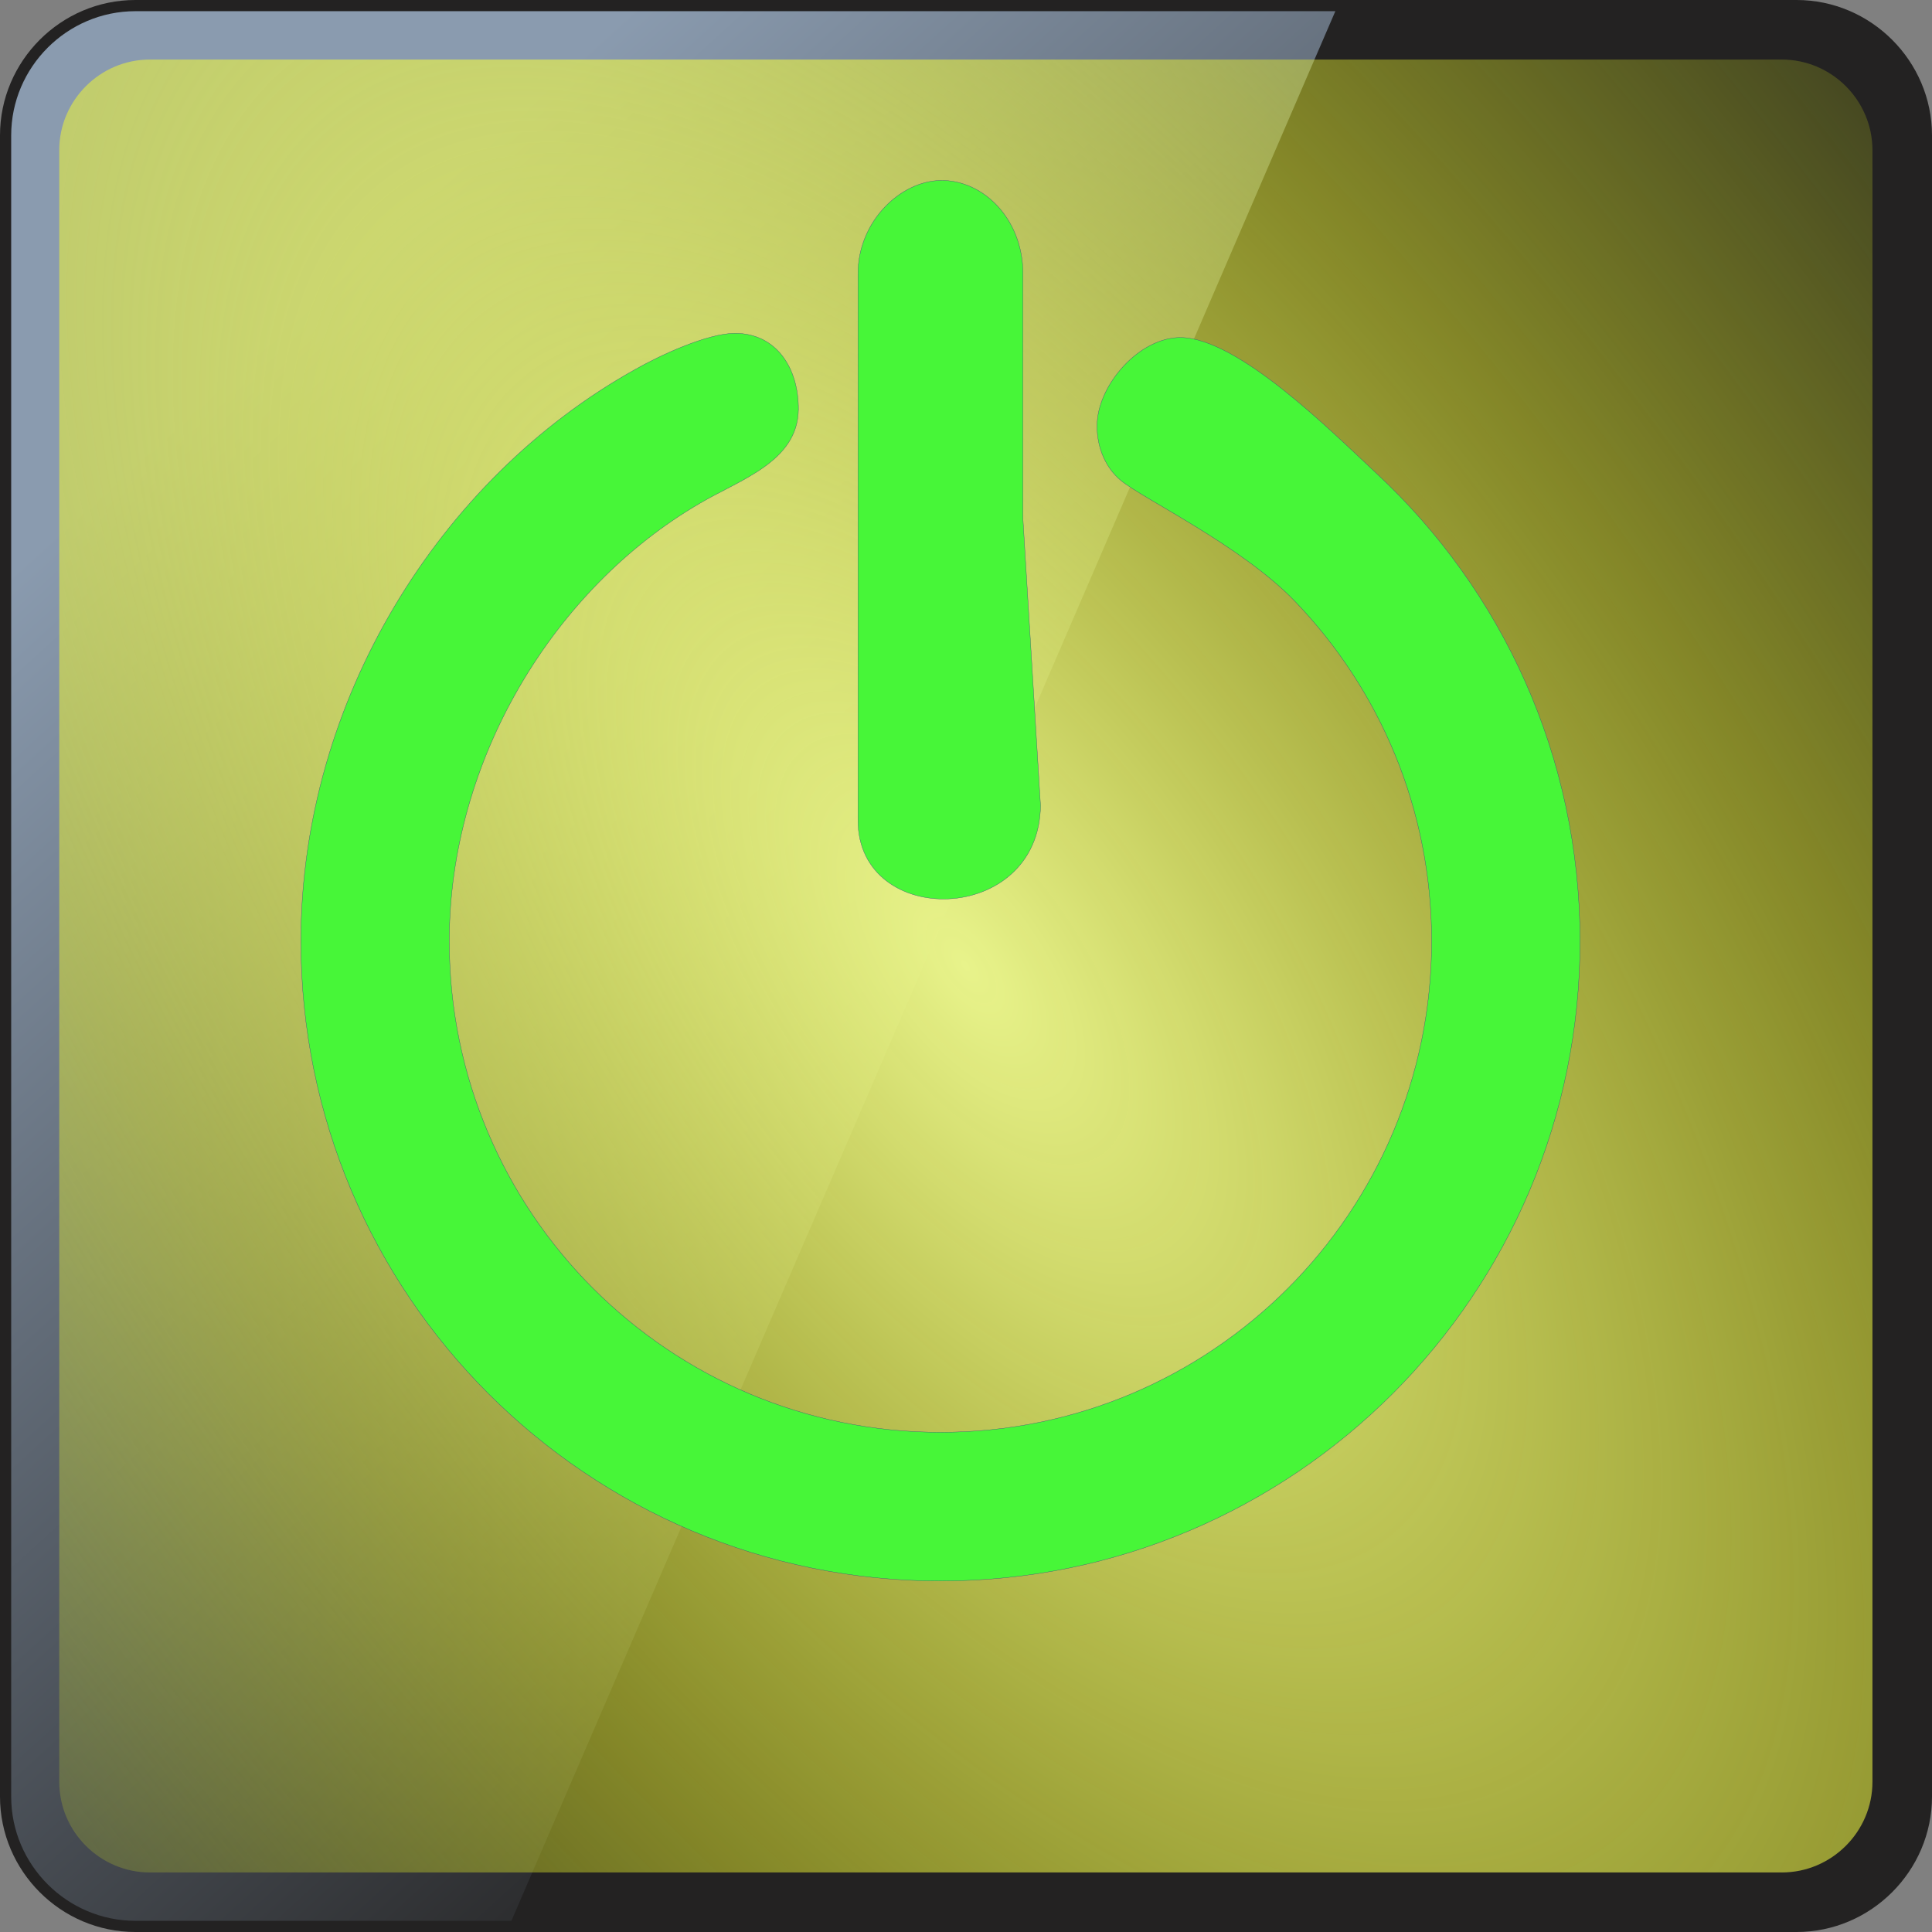<?xml version="1.0" encoding="UTF-8" standalone="no"?>
<!-- Creator: CorelDRAW X7 -->

<svg
   xmlns:dc="http://purl.org/dc/elements/1.1/"
   xmlns:cc="http://creativecommons.org/ns#"
   xmlns:rdf="http://www.w3.org/1999/02/22-rdf-syntax-ns#"
   xmlns:svg="http://www.w3.org/2000/svg"
   xmlns="http://www.w3.org/2000/svg"
   xmlns:xlink="http://www.w3.org/1999/xlink"
   xmlns:sodipodi="http://sodipodi.sourceforge.net/DTD/sodipodi-0.dtd"
   xmlns:inkscape="http://www.inkscape.org/namespaces/inkscape"
   xml:space="preserve"
   width="226.488"
   height="226.488"
   version="1.1"
   style="fill-rule:evenodd"
   viewBox="0 0 6392 6392"
   id="svg2"
   inkscape:version="0.48.3.1 r9886"
   sodipodi:docname="cxf1-2.svg"><rect x="0" y="0" width="6392" height="6392" fill="#808080" stroke="none"/><sodipodi:namedview
   pagecolor="#ffffff"
   bordercolor="#666666"
   borderopacity="1"
   objecttolerance="10"
   gridtolerance="10"
   guidetolerance="10"
   inkscape:pageopacity="0"
   inkscape:pageshadow="2"
   inkscape:window-width="1280"
   inkscape:window-height="657"
   id="namedview52"
   showgrid="false"
   fit-margin-top="0"
   fit-margin-left="0"
   fit-margin-right="0"
   fit-margin-bottom="0"
   inkscape:zoom="0.89702957"
   inkscape:cx="284.99649"
   inkscape:cy="68.86011"
   inkscape:window-x="-8"
   inkscape:window-y="-8"
   inkscape:window-maximized="1"
   inkscape:current-layer="svg2" />
 <defs
   id="defs4"><linearGradient
   id="linearGradient5279"><stop
     style="stop-color:#e8f38b;stop-opacity:1;"
     offset="0"
     id="stop5281" /><stop
     id="stop5287"
     offset="0.5"
     style="stop-color:#e6ed2e;stop-opacity:0.498;" /><stop
     style="stop-color:#d6ee17;stop-opacity:0;"
     offset="1"
     id="stop5283" /></linearGradient>
  <style
   type="text/css"
   id="style6">
   
    .fil0 {fill:#232222}
    .fil2 {fill:url(#id0)}
    .fil3 {fill:url(#id1)}
    .fil5 {fill:url(#id2)}
    .fil6 {fill:url(#id3)}
    .fil4 {fill:url(#id4)}
    .fil1 {fill:url(#id5)}
   
  </style>
  <linearGradient
   id="id0"
   gradientUnits="userSpaceOnUse"
   x1="3392.83"
   y1="6327.46"
   x2="3392.83"
   y2="328.59">
   <stop
   offset="0"
   style="stop-color:#35425d;stop-opacity:1;"
   id="stop9" /><stop
   id="stop3835"
   style="stop-color:#cdd6eb;stop-opacity:1;"
   offset="0.448" />
   <stop
   offset="1"
   style="stop-color:#d1d6e8;stop-opacity:1;"
   id="stop11" />
  </linearGradient>
  <linearGradient
   id="id1"
   gradientUnits="userSpaceOnUse"
   x1="3392.83"
   y1="628.51"
   x2="3392.83"
   y2="328.6">
   <stop
   offset="0"
   style="stop-opacity:1; stop-color:#B7BCC8"
   id="stop14" />
   <stop
   offset="1"
   style="stop-opacity:1; stop-color:#F7F8FB"
   id="stop16" />
  </linearGradient>
  <linearGradient
   id="id2"
   gradientUnits="userSpaceOnUse"
   x1="4319.75"
   y1="5426.35"
   x2="4319.75"
   y2="924.51">
   <stop
   offset="0"
   style="stop-opacity:1; stop-color:#616A7A"
   id="stop19" />
   <stop
   offset="1"
   style="stop-opacity:1; stop-color:#A6ADB6"
   id="stop21" />
  </linearGradient>
  <linearGradient
   id="id3"
   gradientUnits="userSpaceOnUse"
   xlink:href="#id2"
   x1="2522.61"
   y1="4982.13"
   x2="2522.61"
   y2="1392.38">
  </linearGradient>
  <linearGradient
   id="id4"
   gradientUnits="userSpaceOnUse"
   x1="3392.83"
   y1="6327.36"
   x2="3392.83"
   y2="6027.46">
   <stop
   offset="0"
   style="stop-opacity:1; stop-color:#9299A6"
   id="stop25" />
   <stop
   offset="1"
   style="stop-opacity:1; stop-color:#F7F8FB"
   id="stop27" />
  </linearGradient>
  <linearGradient
   id="id5"
   gradientUnits="userSpaceOnUse"
   x1="4065"
   y1="5132.33"
   x2="783.98"
   y2="1523.64">
   <stop
   offset="0"
   style="stop-opacity:1; stop-color:#232222"
   id="stop30" />
   <stop
   offset="1"
   style="stop-opacity:1; stop-color:#8A9BAF"
   id="stop32" />
  </linearGradient>
 <linearGradient
   inkscape:collect="always"
   xlink:href="#id2"
   id="linearGradient3031"
   gradientUnits="userSpaceOnUse"
   x1="4319.75"
   y1="5426.35"
   x2="4319.75"
   y2="924.51" />
  
  
  
  
  
  
  
  
  
 <linearGradient
   inkscape:collect="always"
   xlink:href="#id2"
   id="linearGradient3034"
   gradientUnits="userSpaceOnUse"
   x1="2522.61"
   y1="4982.13"
   x2="2522.61"
   y2="1392.38"
   gradientTransform="translate(5938.064,1330.977)" /><linearGradient
   inkscape:collect="always"
   xlink:href="#id2"
   id="linearGradient3037"
   gradientUnits="userSpaceOnUse"
   x1="4319.75"
   y1="5426.35"
   x2="4319.75"
   y2="924.51"
   gradientTransform="translate(6205.489,166.888)" /><linearGradient
   inkscape:collect="always"
   xlink:href="#id4"
   id="linearGradient3041"
   gradientUnits="userSpaceOnUse"
   x1="3392.83"
   y1="6327.36"
   x2="3392.83"
   y2="6027.46"
   gradientTransform="translate(-197,-132)" /><linearGradient
   inkscape:collect="always"
   xlink:href="#id1"
   id="linearGradient3044"
   gradientUnits="userSpaceOnUse"
   x1="3392.83"
   y1="628.51"
   x2="3392.83"
   y2="328.6"
   gradientTransform="translate(11852.894,654.547)" /><linearGradient
   inkscape:collect="always"
   xlink:href="#id5"
   id="linearGradient3050"
   gradientUnits="userSpaceOnUse"
   x1="4065"
   y1="5132.33"
   x2="783.98"
   y2="1523.64"
   gradientTransform="translate(-197,-132)" /><radialGradient
   inkscape:collect="always"
   xlink:href="#linearGradient5279"
   id="radialGradient5285"
   cx="3195.5"
   cy="3196"
   fx="3195.5"
   fy="3196"
   r="2999.5"
   gradientTransform="matrix(2.097,2.871,-1.363,0.995,849.384,-9159.594)"
   gradientUnits="userSpaceOnUse" /></defs>
 <path
   style="fill:#232222"
   inkscape:connector-curvature="0"
   id="path36"
   d="M 448,0 5944,0 c 246,0 448,202 448,448 l 0,5496 c 0,246 -202,448 -448,448 l -5496,0 c -247,0 -448,-202 -448,-448 l 0,-5496 C -1.3919578e-4,202 201,0 448,0 z"
   class="fil0" /><path
   inkscape:connector-curvature="0"
   style="fill:url(#linearGradient3050)"
   id="path38"
   d="m 448,37 3970,0 -2726,6318 -1244,0 c -226,0 -411,-185 -411,-411 l 0,-5496 c 0,-226 185,-411 411,-411 z"
   class="fil1" /><g
   id="hmigradengt"
   inkscape:label="#g3056"><path
     class="fil2"
     d="m 496,197 5399,0 c 165,0 300,135 300,300 l 0,5398 c 0,165 -135,300 -300,300 l -5399,0 c -165,0 -300,-135 -300,-300 l 0,-5398 c 0,-165 135,-300 300,-300 z"
     id="path40"
     style="fill:url(#radialGradient5285);fill-opacity:1"
     inkscape:connector-curvature="0" /></g><g
   id="light"
   inkscape:label="#g3053"
   style="fill:#47f638;fill-opacity:1;stroke:#39507a;stroke-opacity:1"
   transform="translate(-31.462,-157.309)"><path
     class="fil0"
     d="m 4585,1723 c 415,386 674,937 674,1548 0,1169 -947,2117 -2116,2117 -1168,0 -2116,-948 -2116,-2117 0,-794 458,-1531 1107,-1892 81,-46 238,-119 329,-119 137,0 211,115 210,252 -2,173 -193,232 -327,311 -483,282 -828,849 -828,1448 0,898 728,1625 1625,1625 897,0 1625,-727 1625,-1625 0,-437 -172,-833 -453,-1125 -176,-183 -503,-339 -575,-399 -51,-42 -79,-109 -79,-180 0,-136 141,-295 278,-293 190,3 496,309 646,449 z m -1169,-659 0,0 0,813 58,946 c -5,398 -604,408 -604,48 l 0,-957 0,-850 c 0,-169 131,-298 259,-309 144,-12 287,118 287,309 z"
     id="path46"
     inkscape:connector-curvature="0"
     style="fill:#47f638;fill-opacity:1;stroke:#39507a;stroke-opacity:1" /></g>
</svg>